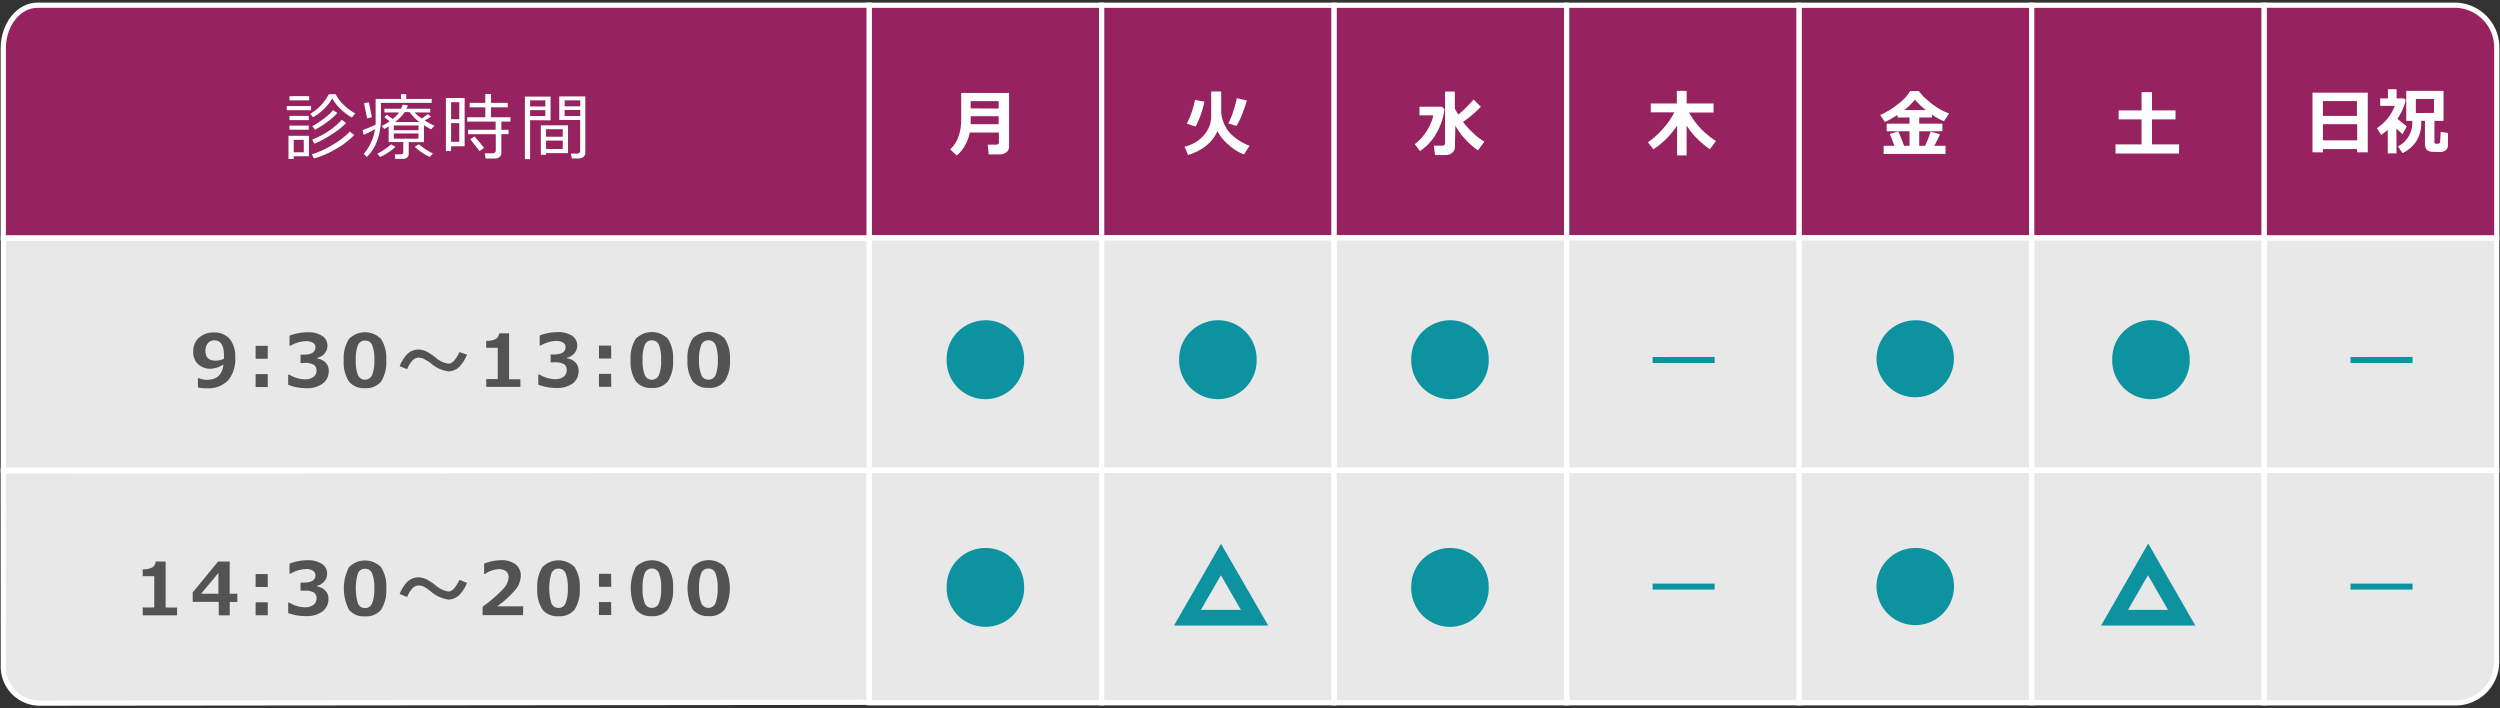 <svg id="レイヤー_1" data-name="レイヤー 1" xmlns="http://www.w3.org/2000/svg" width="480" height="136" viewBox="0 0 480 136">
  <rect x="0" y="0" width="480" height="136" fill="#333333" stroke="none"/>
  <defs>
    <style>
      .cls-1 {
        fill: #96225f;
      }

      .cls-1, .cls-3 {
        stroke: #fff;
        stroke-miterlimit: 10;
      }

      .cls-2 {
        fill: #fff;
      }

      .cls-3 {
        fill: #e8e8e8;
      }

      .cls-4 {
        fill: #535353;
      }

      .cls-5 {
        fill: #0d92a0;
      }
    </style>
  </defs>
  <title>timetable</title>
  <g>
    <rect class="cls-1" x="166.87" y="1.01" width="44.64" height="44.64"/>
    <path class="cls-2" d="M193.74,28.17a1.28,1.28,0,0,1-.54,1.08,2,2,0,0,1-1.2.4h-2.16l-.19-1.87h1.72a.42.42,0,0,0,.27-.13.38.38,0,0,0,.15-.26V25.44h-5.58a8.41,8.41,0,0,1-.94,2.5,6.54,6.54,0,0,1-1.58,1.91l-1.25-1.16a6,6,0,0,0,1.38-1.94,9.69,9.69,0,0,0,.58-1.93,13.81,13.81,0,0,0,.15-2.22V17.84h9.19Zm-2-4.33V22.31h-5.37c0,.54,0,1.05,0,1.53Zm0-3V19.42h-5.37v1.39Z"/>
    <rect class="cls-1" x="211.52" y="1.01" width="44.64" height="44.64"/>
    <path class="cls-2" d="M233.74,25.2A7.51,7.51,0,0,1,231.55,28a10,10,0,0,1-3.43,1.75l-.68-1.58a7.87,7.87,0,0,0,2.33-1,6.41,6.41,0,0,0,1.66-1.57,6,6,0,0,0,.88-1.66,6.32,6.32,0,0,0,.24-1.86V17.56h1.92v4a6.23,6.23,0,0,0,.53,2.14,6.29,6.29,0,0,0,1.82,2.47,10.4,10.4,0,0,0,3.1,1.82l-1.08,1.66A9.06,9.06,0,0,1,236,27.9,9.22,9.22,0,0,1,233.74,25.2Zm-2.49-5.68a18.58,18.58,0,0,1-.7,2.51,15.92,15.92,0,0,1-1,2.28l-1.69-.59a12.43,12.43,0,0,0,.92-2.11,17.17,17.17,0,0,0,.66-2.43Zm8.15-.22c-.24.84-.59,1.8-1,2.88a11.78,11.78,0,0,1-1,2l-1.58-.49a10.8,10.8,0,0,0,.89-2.11,26.52,26.52,0,0,0,.77-2.73Z"/>
    <rect class="cls-1" x="256.16" y="1.01" width="44.64" height="44.64"/>
    <path class="cls-2" d="M277.34,21a12.27,12.27,0,0,1-1.56,4.59A9.57,9.57,0,0,1,272.63,29l-1-1.32a9.38,9.38,0,0,0,2.23-2.43,9.65,9.65,0,0,0,1.35-3.11h-2.67V20.49h4.35Zm2,7.24a1.34,1.34,0,0,1-.52,1.08,1.75,1.75,0,0,1-1.16.45l-2.13,0-.23-1.8h1.74a.51.51,0,0,0,.41-.4v-10h1.88v3.27A11.61,11.61,0,0,0,280,22a24.24,24.24,0,0,0,2.92-2.89l1.4,1.38a20.66,20.66,0,0,1-3.42,2.91,15.7,15.7,0,0,0,1.91,2.11A11.41,11.41,0,0,0,285,27.19l-1.22,1.67a13.19,13.19,0,0,1-2.59-2.28,13.25,13.25,0,0,1-1.76-2.46Z"/>
    <rect class="cls-1" x="300.8" y="1.01" width="44.64" height="44.64"/>
    <path class="cls-2" d="M322,24.12a16.23,16.23,0,0,1-2.09,2.55,14.76,14.76,0,0,1-2.46,2l-1.05-1.35a15.64,15.64,0,0,0,2.93-2.65,14.22,14.22,0,0,0,2.14-3.1h-4.52V19.87h5V17.45h1.89v2.42H329V21.6H324.3a14.83,14.83,0,0,0,5.17,5.47l-1.18,1.58a16,16,0,0,1-2.46-2.07,14.54,14.54,0,0,1-2-2.48v5.74H322Z"/>
    <rect class="cls-1" x="345.45" y="1.01" width="44.64" height="44.64"/>
    <path class="cls-2" d="M363.73,28c-.35-.94-.65-1.7-.89-2.29l1.62-.47A28.61,28.61,0,0,1,365.58,28h1.05V25.2h-4.39V23.74h4.39V22.55h-2.3v-.5a19,19,0,0,1-2.42,1.38L361,22.09A16.49,16.49,0,0,0,364.4,20a8.92,8.92,0,0,0,2.36-2.52h1.67A7.35,7.35,0,0,0,369.82,19a15.45,15.45,0,0,0,2.1,1.64,11.85,11.85,0,0,0,2.31,1.15l-1,1.49A12.46,12.46,0,0,1,370.94,22v.55h-2.45v1.19h4.45V25.2h-4.45V28h1.12a18.22,18.22,0,0,0,1.06-2.73l1.81.5a23.32,23.32,0,0,1-1.1,2.22h2.16v1.56H361.66V28Zm1.86-6.87h4.18a13.25,13.25,0,0,1-2.1-2A12.2,12.2,0,0,1,365.59,21.14Z"/>
    <rect class="cls-1" x="390.09" y="1.01" width="44.64" height="44.64"/>
    <path class="cls-2" d="M418.37,29.48H406.18V27.73h5V22.92h-4.4V21.2h4.4V17.69h2V21.2h4.52v1.72h-4.52v4.81h5.21Z"/>
    <rect class="cls-3" x="166.89" y="45.67" width="44.61" height="44.61"/>
    <rect class="cls-3" x="211.53" y="45.67" width="44.61" height="44.61"/>
    <rect class="cls-3" x="256.17" y="45.67" width="44.61" height="44.61"/>
    <rect class="cls-3" x="300.82" y="45.67" width="44.61" height="44.61"/>
    <rect class="cls-3" x="345.46" y="45.67" width="44.61" height="44.61"/>
    <rect class="cls-3" x="390.11" y="45.67" width="44.61" height="44.61"/>
    <rect class="cls-3" x="434.75" y="45.67" width="44.61" height="44.61"/>
    <rect class="cls-3" x="166.89" y="90.32" width="44.61" height="44.61"/>
    <rect class="cls-3" x="211.53" y="90.32" width="44.61" height="44.61"/>
    <rect class="cls-3" x="256.17" y="90.32" width="44.61" height="44.61"/>
    <rect class="cls-3" x="300.82" y="90.32" width="44.61" height="44.61"/>
    <rect class="cls-3" x="345.46" y="90.32" width="44.61" height="44.61"/>
    <rect class="cls-3" x="390.11" y="90.32" width="44.61" height="44.61"/>
    <path class="cls-3" d="M434.74,90.33l44.61,0,0,36.75a7.87,7.87,0,0,1-7.86,7.87l-36.75,0Z"/>
    <path class="cls-3" d="M.62,90.45l166.22-.15,0,44.54L7.59,135a7,7,0,0,1-6.95-6.94Z"/>
    <rect class="cls-3" x="0.64" y="45.73" width="166.22" height="44.54"/>
    <path class="cls-1" d="M7.2,1H166.87V45.66H.63V9.29C.63,4.72,3.57,1,7.2,1Z"/>
    <path class="cls-1" d="M434.74,1h36.71a8.11,8.11,0,0,1,7.93,8.28V45.66H434.74Z"/>
    <g>
      <path class="cls-2" d="M452.53,28.62H446v.63h-2V17.79h10.61V29.25h-2Zm0-6.36V19.41H446v2.85ZM446,26.94h6.58v-3.1H446Z"/>
      <path class="cls-2" d="M460.13,29.45h-1.68V24.92a13.89,13.89,0,0,1-1.27,1l-.8-1.32a9,9,0,0,0,3.43-4.27H457V18.89h1.48V17.12h1.67v1.77h1.44l.32.38a11.26,11.26,0,0,1-1.6,3.53c.13.13.73.62,1.79,1.48l-.82,1.48q-.69-.61-1.17-1.08Zm4.74-6.24v.33a6.32,6.32,0,0,1-.95,3.59,6.44,6.44,0,0,1-2.64,2.26l-.87-1.29a5,5,0,0,0,2.75-4.6v-.29H462V17.45h7.16v5.76h-1.75v4.07c0,.22.11.32.34.32h.37a.31.31,0,0,0,.21-.08.73.73,0,0,0,.14-.18,5.59,5.59,0,0,0,.08-.74c0-.43.05-.86.05-1.28l1.41.2V27.8a1.59,1.59,0,0,1-.14.68,1.14,1.14,0,0,1-.44.46,1.66,1.66,0,0,1-.63.23,6.14,6.14,0,0,1-1,0,7.33,7.33,0,0,1-1.14-.06,1.45,1.45,0,0,1-.58-.24,1.07,1.07,0,0,1-.36-.49,1.8,1.8,0,0,1-.13-.73V23.21Zm2.46-1.53V19h-3.49v2.7Z"/>
    </g>
    <g>
      <g>
        <path class="cls-4" d="M38,74.38V72.62h.21a3.76,3.76,0,0,0,1.57.3q2.81,0,3.12-2.94a4.73,4.73,0,0,1-2.43.81,3.42,3.42,0,0,1-2.44-.86,3.14,3.14,0,0,1-.93-2.44,3.46,3.46,0,0,1,1.11-2.65,4.1,4.1,0,0,1,2.88-1,3.87,3.87,0,0,1,3,1.21,5.26,5.26,0,0,1,1.07,3.56A6.31,6.31,0,0,1,43.83,73a5.26,5.26,0,0,1-4.09,1.55A6.87,6.87,0,0,1,38,74.38ZM43,68.88s0-.15,0-.31v-.35c0-1.91-.62-2.87-1.86-2.87a1.54,1.54,0,0,0-1.22.54,2.2,2.2,0,0,0-.47,1.49c0,1.25.66,1.87,2,1.87A3.66,3.66,0,0,0,43,68.88Z"/>
        <path class="cls-4" d="M51.41,68.88H49.08V66.4h2.33Zm0,5.43H49.08V71.83h2.33Z"/>
        <path class="cls-4" d="M55.33,73.88V71.94h.22a6,6,0,0,0,2.93.89,2.8,2.8,0,0,0,1.69-.45,1.5,1.5,0,0,0,.6-1.31,1.24,1.24,0,0,0-.47-1,3.4,3.4,0,0,0-2-.37h-.6V68.09h.57c1.53,0,2.29-.47,2.29-1.4a1,1,0,0,0-.49-.89,2.7,2.7,0,0,0-1.4-.3,6.34,6.34,0,0,0-2.87.87h-.21V64.45A9.6,9.6,0,0,1,59,63.8a4.88,4.88,0,0,1,2.87.7,2.19,2.19,0,0,1,1,1.85,2.31,2.31,0,0,1-.54,1.51,2.64,2.64,0,0,1-1.45.86v.1a2.93,2.93,0,0,1,1.64.8,2.18,2.18,0,0,1,.6,1.59,2.91,2.91,0,0,1-1.14,2.41,4.94,4.94,0,0,1-3.11.91A9.19,9.19,0,0,1,55.33,73.88Z"/>
        <path class="cls-4" d="M70.09,74.52A3.66,3.66,0,0,1,67,73.25a6.73,6.73,0,0,1-1-4.1,6.79,6.79,0,0,1,1-4.07,4.33,4.33,0,0,1,6.16,0,6.77,6.77,0,0,1,1,4.07,6.83,6.83,0,0,1-1,4.11A3.66,3.66,0,0,1,70.09,74.52Zm0-9.13a1.41,1.41,0,0,0-1.37.9,7.21,7.21,0,0,0-.41,2.87A7.24,7.24,0,0,0,68.72,72a1.48,1.48,0,0,0,2.73,0,7.37,7.37,0,0,0,.42-2.88,7.19,7.19,0,0,0-.42-2.86A1.38,1.38,0,0,0,70.08,65.39Z"/>
        <path class="cls-4" d="M89.67,68.1a7.42,7.42,0,0,1-1.19,2,3.15,3.15,0,0,1-2.35,1.21,6.47,6.47,0,0,1-3.5-1.64A11.66,11.66,0,0,0,81.56,69a2.55,2.55,0,0,0-1.24-.34,1.83,1.83,0,0,0-1.33.81,5,5,0,0,0-.81,1.41l-1.45-.57a7.93,7.93,0,0,1,1.16-2,3.16,3.16,0,0,1,2.4-1.2,3.74,3.74,0,0,1,1.81.49,14.26,14.26,0,0,1,1.57,1.07,4.73,4.73,0,0,0,2.44,1.16c.54,0,1.07-.43,1.6-1.3a10.25,10.25,0,0,0,.51-.93Z"/>
        <path class="cls-4" d="M99.92,74.28H93.36v-1.5h2.21v-6H93.35V65.44a3.61,3.61,0,0,0,1.86-.37A1.43,1.43,0,0,0,95.84,64h1.91v8.82h2.16Z"/>
        <path class="cls-4" d="M103.35,73.85V71.9h.22a5.92,5.92,0,0,0,2.93.9,2.78,2.78,0,0,0,1.69-.45A1.52,1.52,0,0,0,108.8,71a1.26,1.26,0,0,0-.48-1.06,3.54,3.54,0,0,0-2-.37h-.6V68.06h.57c1.53,0,2.3-.47,2.3-1.4a1,1,0,0,0-.5-.89,2.57,2.57,0,0,0-1.4-.31,6.41,6.41,0,0,0-2.87.88h-.2V64.42a9.55,9.55,0,0,1,3.34-.65,4.94,4.94,0,0,1,2.87.69,2.18,2.18,0,0,1,1,1.85,2.27,2.27,0,0,1-.54,1.51,2.66,2.66,0,0,1-1.44.87v.09a2.91,2.91,0,0,1,1.63.81,2.19,2.19,0,0,1,.61,1.59A2.93,2.93,0,0,1,110,73.59a4.92,4.92,0,0,1-3.11.9A9.19,9.19,0,0,1,103.35,73.85Z"/>
        <path class="cls-4" d="M117.36,68.84H115V66.35h2.33Zm0,5.43H115V71.78h2.33Z"/>
        <path class="cls-4" d="M125.16,74.48a3.64,3.64,0,0,1-3.08-1.27,6.8,6.8,0,0,1-1-4.09,6.8,6.8,0,0,1,1-4.08,4.32,4.32,0,0,1,6.15,0,6.69,6.69,0,0,1,1,4.07,6.81,6.81,0,0,1-1,4.11A3.65,3.65,0,0,1,125.16,74.48Zm0-9.13a1.4,1.4,0,0,0-1.37.9,7.06,7.06,0,0,0-.41,2.87A7.24,7.24,0,0,0,123.8,72a1.47,1.47,0,0,0,2.72,0,7.13,7.13,0,0,0,.42-2.87,7.43,7.43,0,0,0-.41-2.87A1.4,1.4,0,0,0,125.16,65.35Z"/>
        <path class="cls-4" d="M136,74.47A3.63,3.63,0,0,1,133,73.2a6.77,6.77,0,0,1-1-4.09A6.73,6.73,0,0,1,133,65a4.33,4.33,0,0,1,6.15,0,6.81,6.81,0,0,1,1,4.07,6.77,6.77,0,0,1-1,4.1A3.63,3.63,0,0,1,136,74.47Zm0-9.13a1.41,1.41,0,0,0-1.37.9,7.47,7.47,0,0,0-.41,2.87,7.09,7.09,0,0,0,.43,2.88,1.41,1.41,0,0,0,1.36.9A1.43,1.43,0,0,0,137.4,72a7.31,7.31,0,0,0,.42-2.87,7.24,7.24,0,0,0-.42-2.87A1.41,1.41,0,0,0,136,65.34Z"/>
      </g>
      <g>
        <path class="cls-4" d="M34,118.14H27.41v-1.51h2.21v-6H27.4V109.3a3.61,3.61,0,0,0,1.86-.37,1.43,1.43,0,0,0,.63-1.11H31.8v8.82H34Z"/>
        <path class="cls-4" d="M45.57,115.57H44.11v2.58H42v-2.59H37v-1.82l4.87-5.93H44.1V114h1.47ZM41.94,114v-4l-3.33,4Z"/>
        <path class="cls-4" d="M51.41,112.7H49.08v-2.48h2.33Zm0,5.43H49.08v-2.49h2.33Z"/>
        <path class="cls-4" d="M55.33,117.7v-2h.22a5.92,5.92,0,0,0,2.93.9,2.8,2.8,0,0,0,1.69-.45,1.55,1.55,0,0,0,.61-1.31,1.29,1.29,0,0,0-.48-1.06,3.58,3.58,0,0,0-2-.37h-.6v-1.55h.57c1.53,0,2.3-.47,2.29-1.4a1,1,0,0,0-.49-.89,2.6,2.6,0,0,0-1.4-.31,6.37,6.37,0,0,0-2.87.88h-.21v-1.92a9.6,9.6,0,0,1,3.35-.65,5,5,0,0,1,2.87.69,2.18,2.18,0,0,1,1,1.85,2.27,2.27,0,0,1-.54,1.51,2.66,2.66,0,0,1-1.44.87v.09a2.94,2.94,0,0,1,1.63.81,2.18,2.18,0,0,1,.6,1.59,2.92,2.92,0,0,1-1.14,2.41,4.94,4.94,0,0,1-3.11.9A9.19,9.19,0,0,1,55.33,117.7Z"/>
        <path class="cls-4" d="M70.09,118.34A3.64,3.64,0,0,1,67,117.06a8.94,8.94,0,0,1,0-8.16,4.33,4.33,0,0,1,6.16,0,6.75,6.75,0,0,1,1,4.07,6.83,6.83,0,0,1-1,4.11A3.69,3.69,0,0,1,70.09,118.34Zm0-9.14a1.41,1.41,0,0,0-1.37.9,10.17,10.17,0,0,0,0,5.75,1.48,1.48,0,0,0,2.73,0,7.31,7.31,0,0,0,.42-2.87,7.15,7.15,0,0,0-.42-2.86A1.4,1.4,0,0,0,70.08,109.2Z"/>
        <path class="cls-4" d="M89.67,111.92a7.42,7.42,0,0,1-1.19,2,3.11,3.11,0,0,1-2.35,1.2,6.39,6.39,0,0,1-3.5-1.64c-.5-.37-.86-.62-1.07-.74a2.55,2.55,0,0,0-1.24-.34,1.83,1.83,0,0,0-1.33.81,4.84,4.84,0,0,0-.81,1.41l-1.45-.57a7.48,7.48,0,0,1,1.16-2,3.16,3.16,0,0,1,2.4-1.2,3.74,3.74,0,0,1,1.81.49,14.26,14.26,0,0,1,1.57,1.07,4.78,4.78,0,0,0,2.44,1.16c.54,0,1.07-.43,1.6-1.3a9.42,9.42,0,0,0,.51-.94Z"/>
        <path class="cls-4" d="M100.42,118.1H92.66v-1.62a25.81,25.81,0,0,0,4-3.46,3.57,3.57,0,0,0,1-2.16,1.48,1.48,0,0,0-.49-1.17,2.07,2.07,0,0,0-1.35-.41,4.93,4.93,0,0,0-2.7.93h-.17v-2a9.07,9.07,0,0,1,3.23-.65,4.37,4.37,0,0,1,2.81.8,2.69,2.69,0,0,1,1,2.23,4.35,4.35,0,0,1-.8,2.34,17.86,17.86,0,0,1-3.73,3.48h5Z"/>
        <path class="cls-4" d="M107.24,118.31a3.63,3.63,0,0,1-3.08-1.27,6.72,6.72,0,0,1-1-4.09,6.8,6.8,0,0,1,1-4.08,4.32,4.32,0,0,1,6.15,0,6.69,6.69,0,0,1,1,4.07,6.83,6.83,0,0,1-1,4.11A3.66,3.66,0,0,1,107.24,118.31Zm0-9.13a1.4,1.4,0,0,0-1.37.9,10.13,10.13,0,0,0,0,5.74,1.43,1.43,0,0,0,1.36.9,1.4,1.4,0,0,0,1.36-.91,7.1,7.1,0,0,0,.43-2.87,7.4,7.4,0,0,0-.42-2.87A1.4,1.4,0,0,0,107.23,109.18Z"/>
        <path class="cls-4" d="M117.36,112.66H115v-2.49h2.33Zm0,5.42H115V115.6h2.33Z"/>
        <path class="cls-4" d="M125.16,118.3a3.65,3.65,0,0,1-3.08-1.28,9,9,0,0,1,0-8.16,4.32,4.32,0,0,1,6.15,0,6.69,6.69,0,0,1,1,4.07,6.83,6.83,0,0,1-1,4.11A3.68,3.68,0,0,1,125.16,118.3Zm0-9.14a1.42,1.42,0,0,0-1.37.9,7.12,7.12,0,0,0-.41,2.88,7.24,7.24,0,0,0,.42,2.87,1.42,1.42,0,0,0,1.36.9,1.4,1.4,0,0,0,1.36-.92,7.09,7.09,0,0,0,.42-2.87,7.41,7.41,0,0,0-.41-2.86A1.41,1.41,0,0,0,125.16,109.16Z"/>
        <path class="cls-4" d="M136,118.29A3.63,3.63,0,0,1,133,117a8.92,8.92,0,0,1,0-8.17,4.32,4.32,0,0,1,6.15,0,9,9,0,0,1,0,8.18A3.63,3.63,0,0,1,136,118.29Zm0-9.13a1.41,1.41,0,0,0-1.37.9,7.43,7.43,0,0,0-.41,2.87,7,7,0,0,0,.43,2.87,1.47,1.47,0,0,0,2.72,0,7.31,7.31,0,0,0,.42-2.87,7.21,7.21,0,0,0-.42-2.87A1.39,1.39,0,0,0,136,109.16Z"/>
      </g>
    </g>
    <g>
      <path class="cls-2" d="M55.06,21.16v-.79h4.66v.79ZM56.39,30v.51h-1V26.07h3.93V30Zm-.81-10.73v-.81h3.78v.81Zm0,3.79v-.81h3.7v.81Zm0,1.85v-.8h3.7v.8Zm2.74,1.94H56.39v2.38h1.94Zm6.12-8.77a7.72,7.72,0,0,0,1.28,1.78,9.61,9.61,0,0,0,2.48,1.91l-.64.79a11,11,0,0,1-2.22-1.68,8,8,0,0,1-1.54-2,8.57,8.57,0,0,1-1.55,2,9.43,9.43,0,0,1-2.16,1.63l-.5-.67a9.22,9.22,0,0,0,3.53-3.74ZM60.26,30.43l-.37-.81a16.58,16.58,0,0,0,3.8-1.72,15.09,15.09,0,0,0,3.48-2.63l.83.66a15.06,15.06,0,0,1-3.66,2.76A17,17,0,0,1,60.26,30.43Zm.09-2.84-.41-.79A16.37,16.37,0,0,0,63.33,25,13.36,13.36,0,0,0,65.62,23l.84.63a15.55,15.55,0,0,1-2.78,2.18A18.66,18.66,0,0,1,60.35,27.59Zm.12-2.67-.5-.7a16.92,16.92,0,0,0,2.4-1.59,8.92,8.92,0,0,0,1.57-1.48l.83.54a11.57,11.57,0,0,1-1.92,1.71A18.84,18.84,0,0,1,60.47,24.92Z"/>
      <path class="cls-2" d="M69.84,25.89l-.23-.9c.86-.32,1.7-.67,2.51-1.06,0-.3,0-.55,0-.77V19H77v-.93H78V19h4.88v.75H73.14v3A12.36,12.36,0,0,1,72.43,27a8.46,8.46,0,0,1-2,3.14l-.58-.6A9.31,9.31,0,0,0,72,24.79,18.59,18.59,0,0,1,69.84,25.89Zm.64-3.17-.59-2.9.93-.17.59,2.87ZM73,30.14l-.56-.63a11.93,11.93,0,0,0,1.42-.85,8.15,8.15,0,0,0,1.21-.94l.86.47a9.07,9.07,0,0,1-1.36,1.07A9.76,9.76,0,0,1,73,30.14Zm4.4.38h-1.5l-.1-.89h1.1c.35,0,.53-.15.53-.45v-1.9H74.62v-3c-.3.18-.59.35-.86.49l-.45-.58a11.47,11.47,0,0,0,1.49-.91l-1-.77.47-.48,1.14.81a6.86,6.86,0,0,0,1.23-1.25H73.81v-.71H77a6.82,6.82,0,0,0,.31-.79l1,.12a5.21,5.21,0,0,1-.28.67h4.58v.71h-3A7.15,7.15,0,0,0,81,22.75l1.15-.83.6.47a11.59,11.59,0,0,1-1.21.74,11,11,0,0,0,1.89,1l-.64.7c-.49-.25-.95-.5-1.39-.78v3.24H78.47v2.29a.82.82,0,0,1-.33.68A1.16,1.16,0,0,1,77.38,30.52ZM75.61,25h4.74v-.91H75.61Zm4.74.63H75.61v1h4.74Zm-4.54-2.2h4.72a8.49,8.49,0,0,1-1.89-1.91h-.93A8.6,8.6,0,0,1,75.81,23.46Zm6.71,6.7A9.39,9.39,0,0,1,81,29.28a9.46,9.46,0,0,1-1.36-1.09l.78-.5a9.88,9.88,0,0,0,1.25.94,11.87,11.87,0,0,0,1.45.84Z"/>
      <path class="cls-2" d="M86.61,28.08V29h-1V18.81h3.6v9.27Zm1.57-8.46H86.61v3.26h1.57Zm-1.57,4v3.61h1.57V23.66ZM95,30.44H93.23l-.13-1h1.44A.69.69,0,0,0,95,29.3a.5.5,0,0,0,.19-.37V25.76H89.87v-.84h5.29V23.35H89.7v-.84h3.48v-1.9h-3v-.86h3v-1.7h1.1v1.7h3.21v.86H94.28v1.9H98v.84H96.26v1.57h1.38v.84H96.26V29.4a.93.93,0,0,1-.38.76A1.43,1.43,0,0,1,95,30.44ZM92.05,29c-.34-.47-.93-1.23-1.77-2.27l.82-.54c.62.69,1.24,1.44,1.84,2.23Z"/>
      <path class="cls-2" d="M101.78,23.07v7.48h-1v-12h4.93v4.56Zm0-2.63h2.92V19.27h-2.92Zm2.92.7h-2.92v1.15h2.92Zm.14,8.26v.32h-1V24.06h5.22V29.4Zm3.21-3.15V24.81h-3.21v1.44Zm-3.21,2.36h3.21V27h-3.21Zm6.3,1.81h-1.36l-.15-.93h1.27a.45.45,0,0,0,.33-.14.42.42,0,0,0,.15-.31v-6h-4V18.51h5V29.28a1,1,0,0,1-.35.84A1.41,1.41,0,0,1,111.14,30.42Zm-2.73-10h3V19.27h-3Zm3,.7h-3v1.15h3Z"/>
    </g>
    <g>
      <g>
        <path class="cls-5" d="M194.71,63.93a7.33,7.33,0,0,1,1.92,5,7.44,7.44,0,1,1-14.87,0,7.32,7.32,0,0,1,2.45-5.52,7.61,7.61,0,0,1,5-1.92A7.33,7.33,0,0,1,194.71,63.93Z"/>
        <path class="cls-5" d="M329.21,112.05v1.15H317.3v-1.15Z"/>
        <path class="cls-5" d="M329.21,68.53v1.16H317.3V68.54Z"/>
        <path class="cls-5" d="M463.21,112.05v1.15H451.3v-1.15Z"/>
        <path class="cls-5" d="M463.21,68.53v1.16H451.3V68.54Z"/>
        <path class="cls-5" d="M194.71,107.64a7.35,7.35,0,0,1,1.92,5,7.44,7.44,0,1,1-14.87,0,7.31,7.31,0,0,1,2.45-5.51,7.51,7.51,0,0,1,5-1.92A7.32,7.32,0,0,1,194.71,107.64Z"/>
        <path class="cls-5" d="M239.35,63.93a7.33,7.33,0,0,1,1.92,5,7.44,7.44,0,1,1-14.87,0,7.33,7.33,0,0,1,2.46-5.52,7.58,7.58,0,0,1,5-1.92A7.31,7.31,0,0,1,239.35,63.93Z"/>
        <path class="cls-5" d="M283.91,63.93a7.33,7.33,0,0,1,1.92,5,7.44,7.44,0,1,1-14.87,0,7.32,7.32,0,0,1,2.45-5.52,7.63,7.63,0,0,1,5-1.92A7.33,7.33,0,0,1,283.91,63.93Z"/>
        <path class="cls-5" d="M283.91,107.64a7.35,7.35,0,0,1,1.92,5,7.44,7.44,0,1,1-14.87,0,7.31,7.31,0,0,1,2.45-5.51,7.53,7.53,0,0,1,5-1.92A7.32,7.32,0,0,1,283.91,107.64Z"/>
        <path class="cls-5" d="M373.29,63.93a7.43,7.43,0,1,1-13,5,7.33,7.33,0,0,1,2.46-5.52,7.58,7.58,0,0,1,5-1.92A7.35,7.35,0,0,1,373.29,63.93Z"/>
        <path class="cls-5" d="M373.29,107.64a7.44,7.44,0,1,1-13,5,7.32,7.32,0,0,1,2.46-5.51,7.48,7.48,0,0,1,5-1.92A7.34,7.34,0,0,1,373.29,107.64Z"/>
        <path class="cls-5" d="M418.5,63.93a7.33,7.33,0,0,1,1.92,5,7.44,7.44,0,1,1-14.87,0A7.33,7.33,0,0,1,408,63.39a7.58,7.58,0,0,1,5-1.92A7.31,7.31,0,0,1,418.5,63.93Z"/>
      </g>
      <path class="cls-5" d="M412.41,110.44l3.85,6.66h-7.69l3.84-6.66m0-6-9,15.66h18.09l-9-15.66Z"/>
      <path class="cls-5" d="M234.41,110.44l3.85,6.66h-7.69l3.84-6.66m0-6-9,15.66h18.09l-9.05-15.66Z"/>
    </g>
  </g>
</svg>
